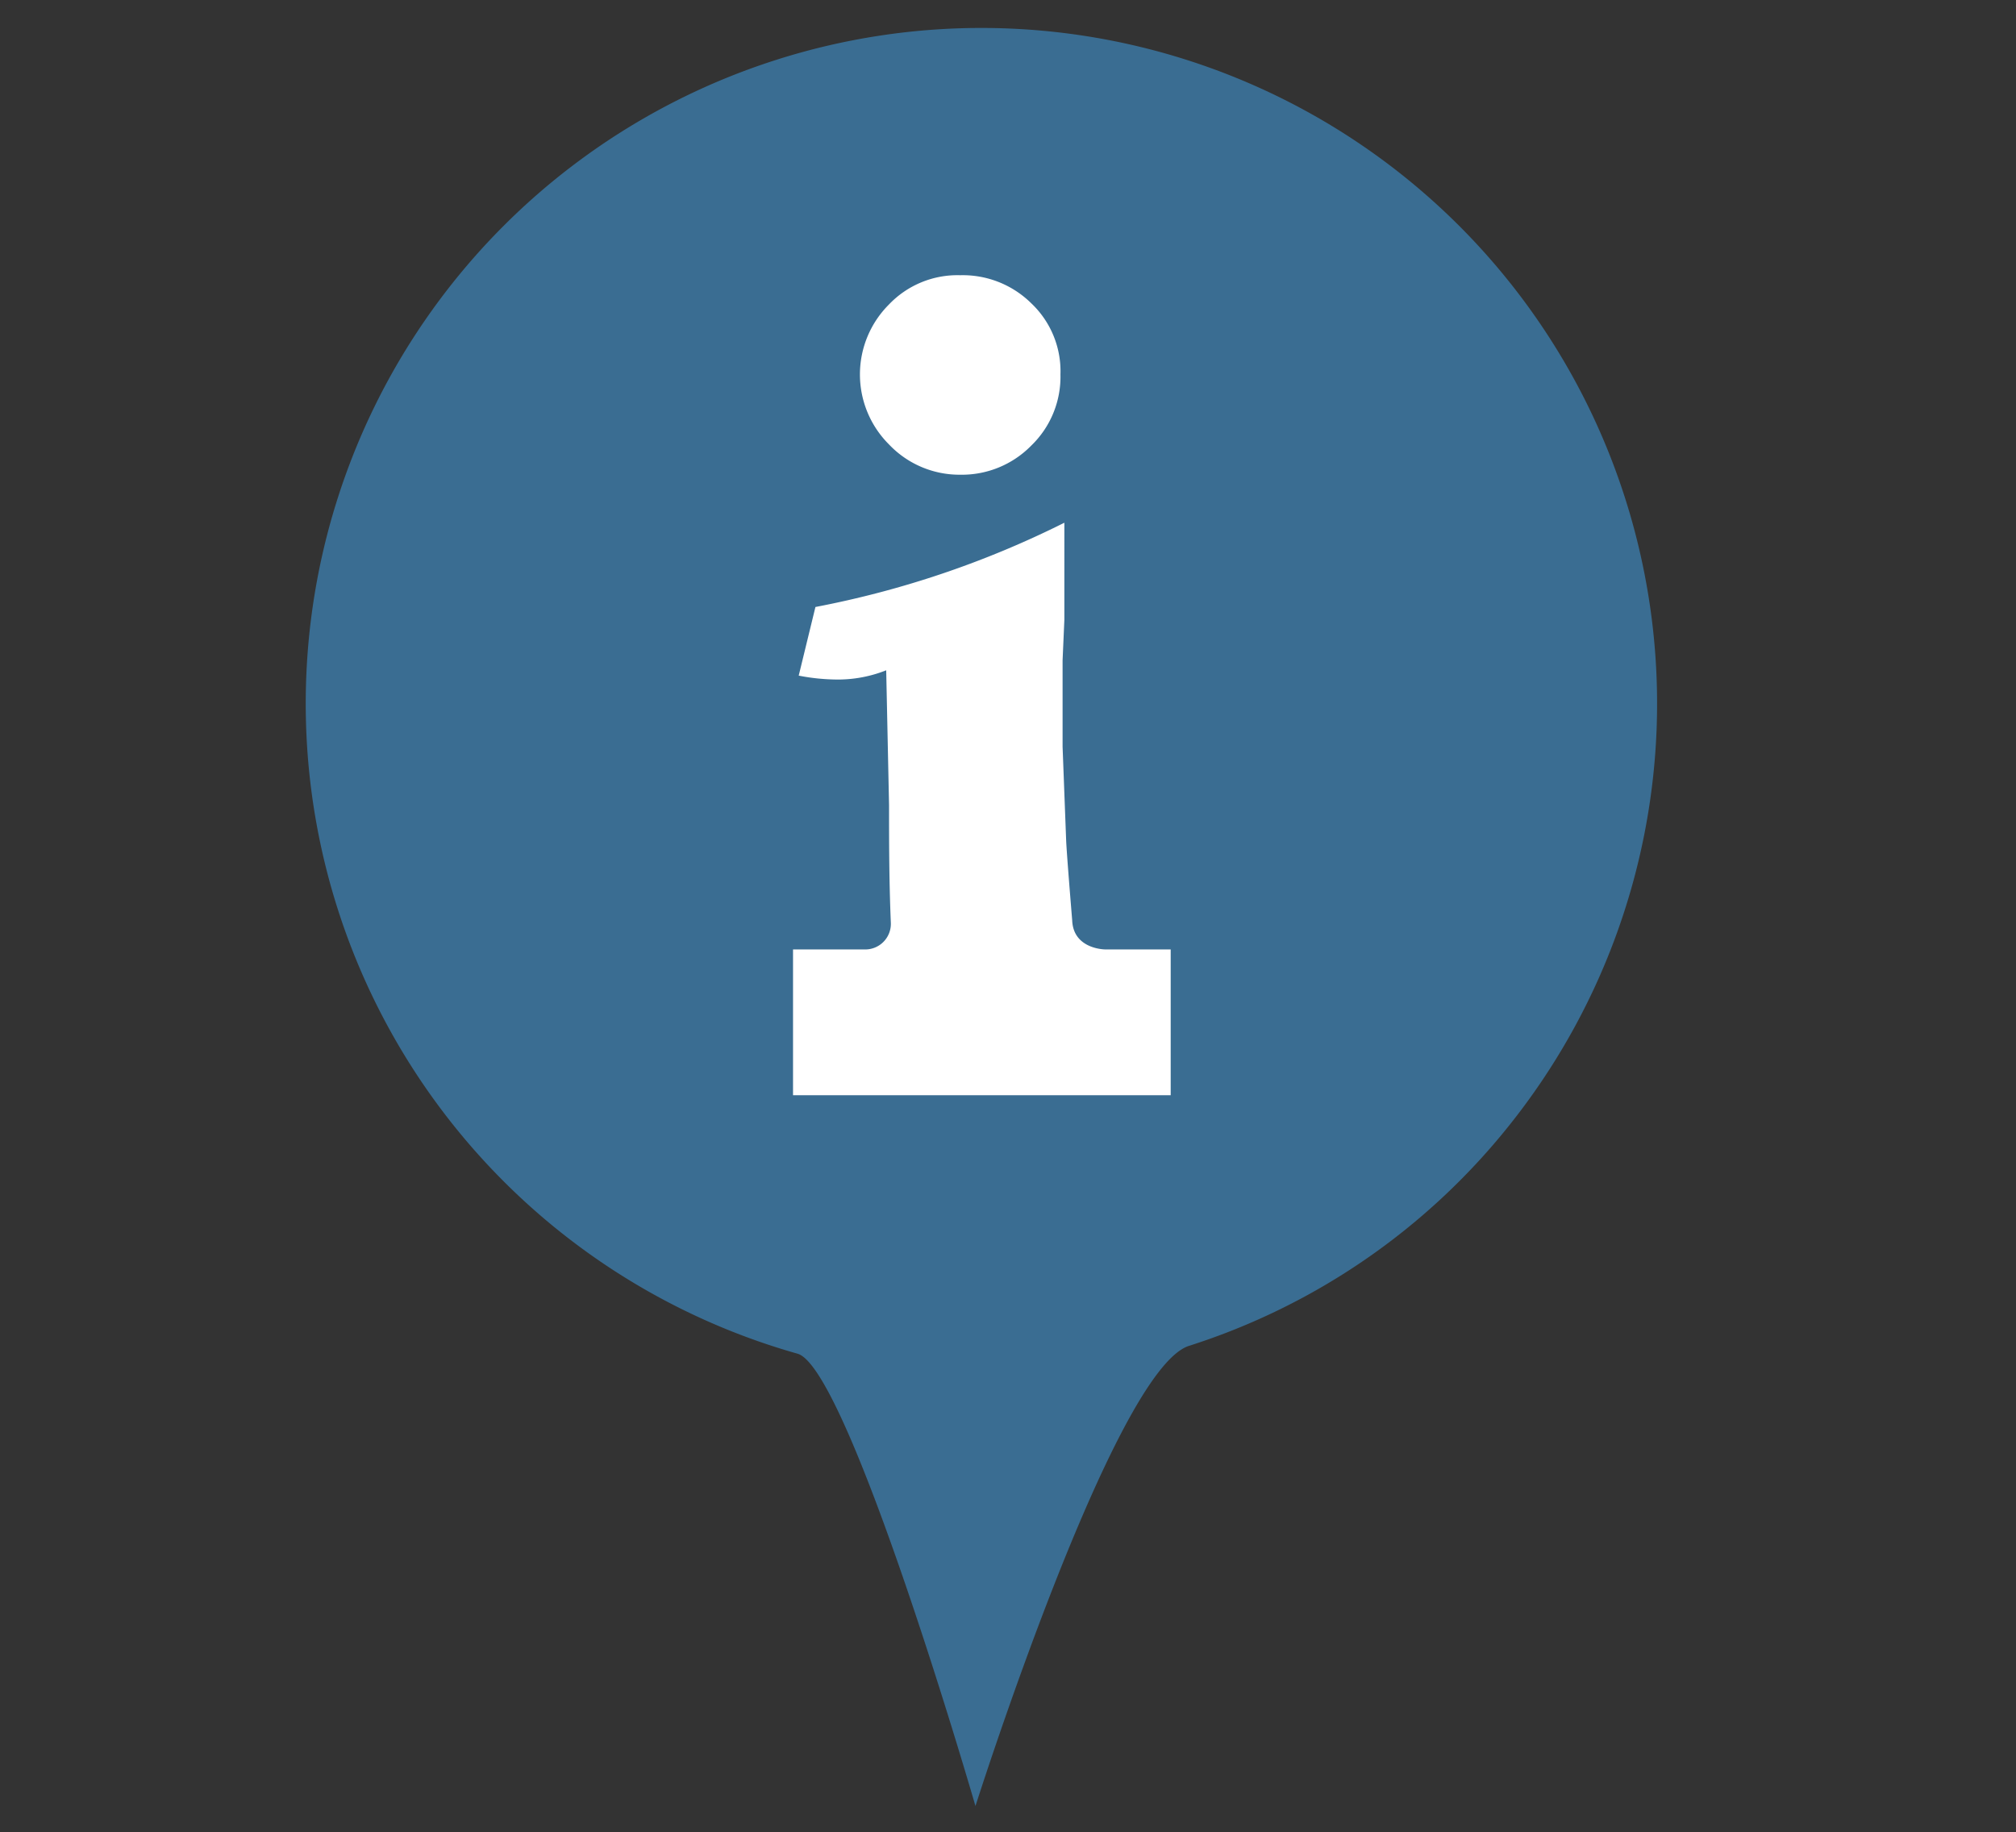 <svg id="sfondo" xmlns="http://www.w3.org/2000/svg" viewBox="0 0 56.69 51.53">
  <rect x="0" y="0" width="56.69" height="51.53" fill="#333333" stroke="none"/>
  <defs>
    <style>
      .cls-1 {
        fill: #3a6d92;
      }

      .cls-2 {
        fill: #fff;
      }
    </style>
  </defs>
  <path class="cls-1" d="M42.43,31.66a18.84,18.84,0,0,1-9,6.19c-2.11.69-6,12.94-6,12.94s-3.56-12.3-5-12.72a19,19,0,1,1,20-6.41Z"/>
  <g>
    <path class="cls-2" d="M27,13.35a2.73,2.73,0,0,0,2-.82,2.69,2.69,0,0,0,.82-2,2.63,2.63,0,0,0-.82-2,2.74,2.74,0,0,0-2-.79,2.66,2.66,0,0,0-2,.82,2.78,2.78,0,0,0,0,3.94A2.73,2.73,0,0,0,27,13.35Z"/>
    <path class="cls-2" d="M32.92,26.7H31.08s-.9,0-.93-.82c-.09-1.09-.16-2-.17-2.25L29.88,21c0-.16,0-.37,0-.64,0-.59,0-1,0-1.38,0-.12,0-.26,0-.41l.05-1.14V14.7a26.91,26.91,0,0,1-7,2.37L22.46,19a5.76,5.76,0,0,0,1.09.11,3.67,3.67,0,0,0,1.37-.26L25,22.64c0,.93,0,2.12.05,3.3a.72.72,0,0,1-.75.76h-2v4.1H32.92Z"/>
  </g>
</svg>
